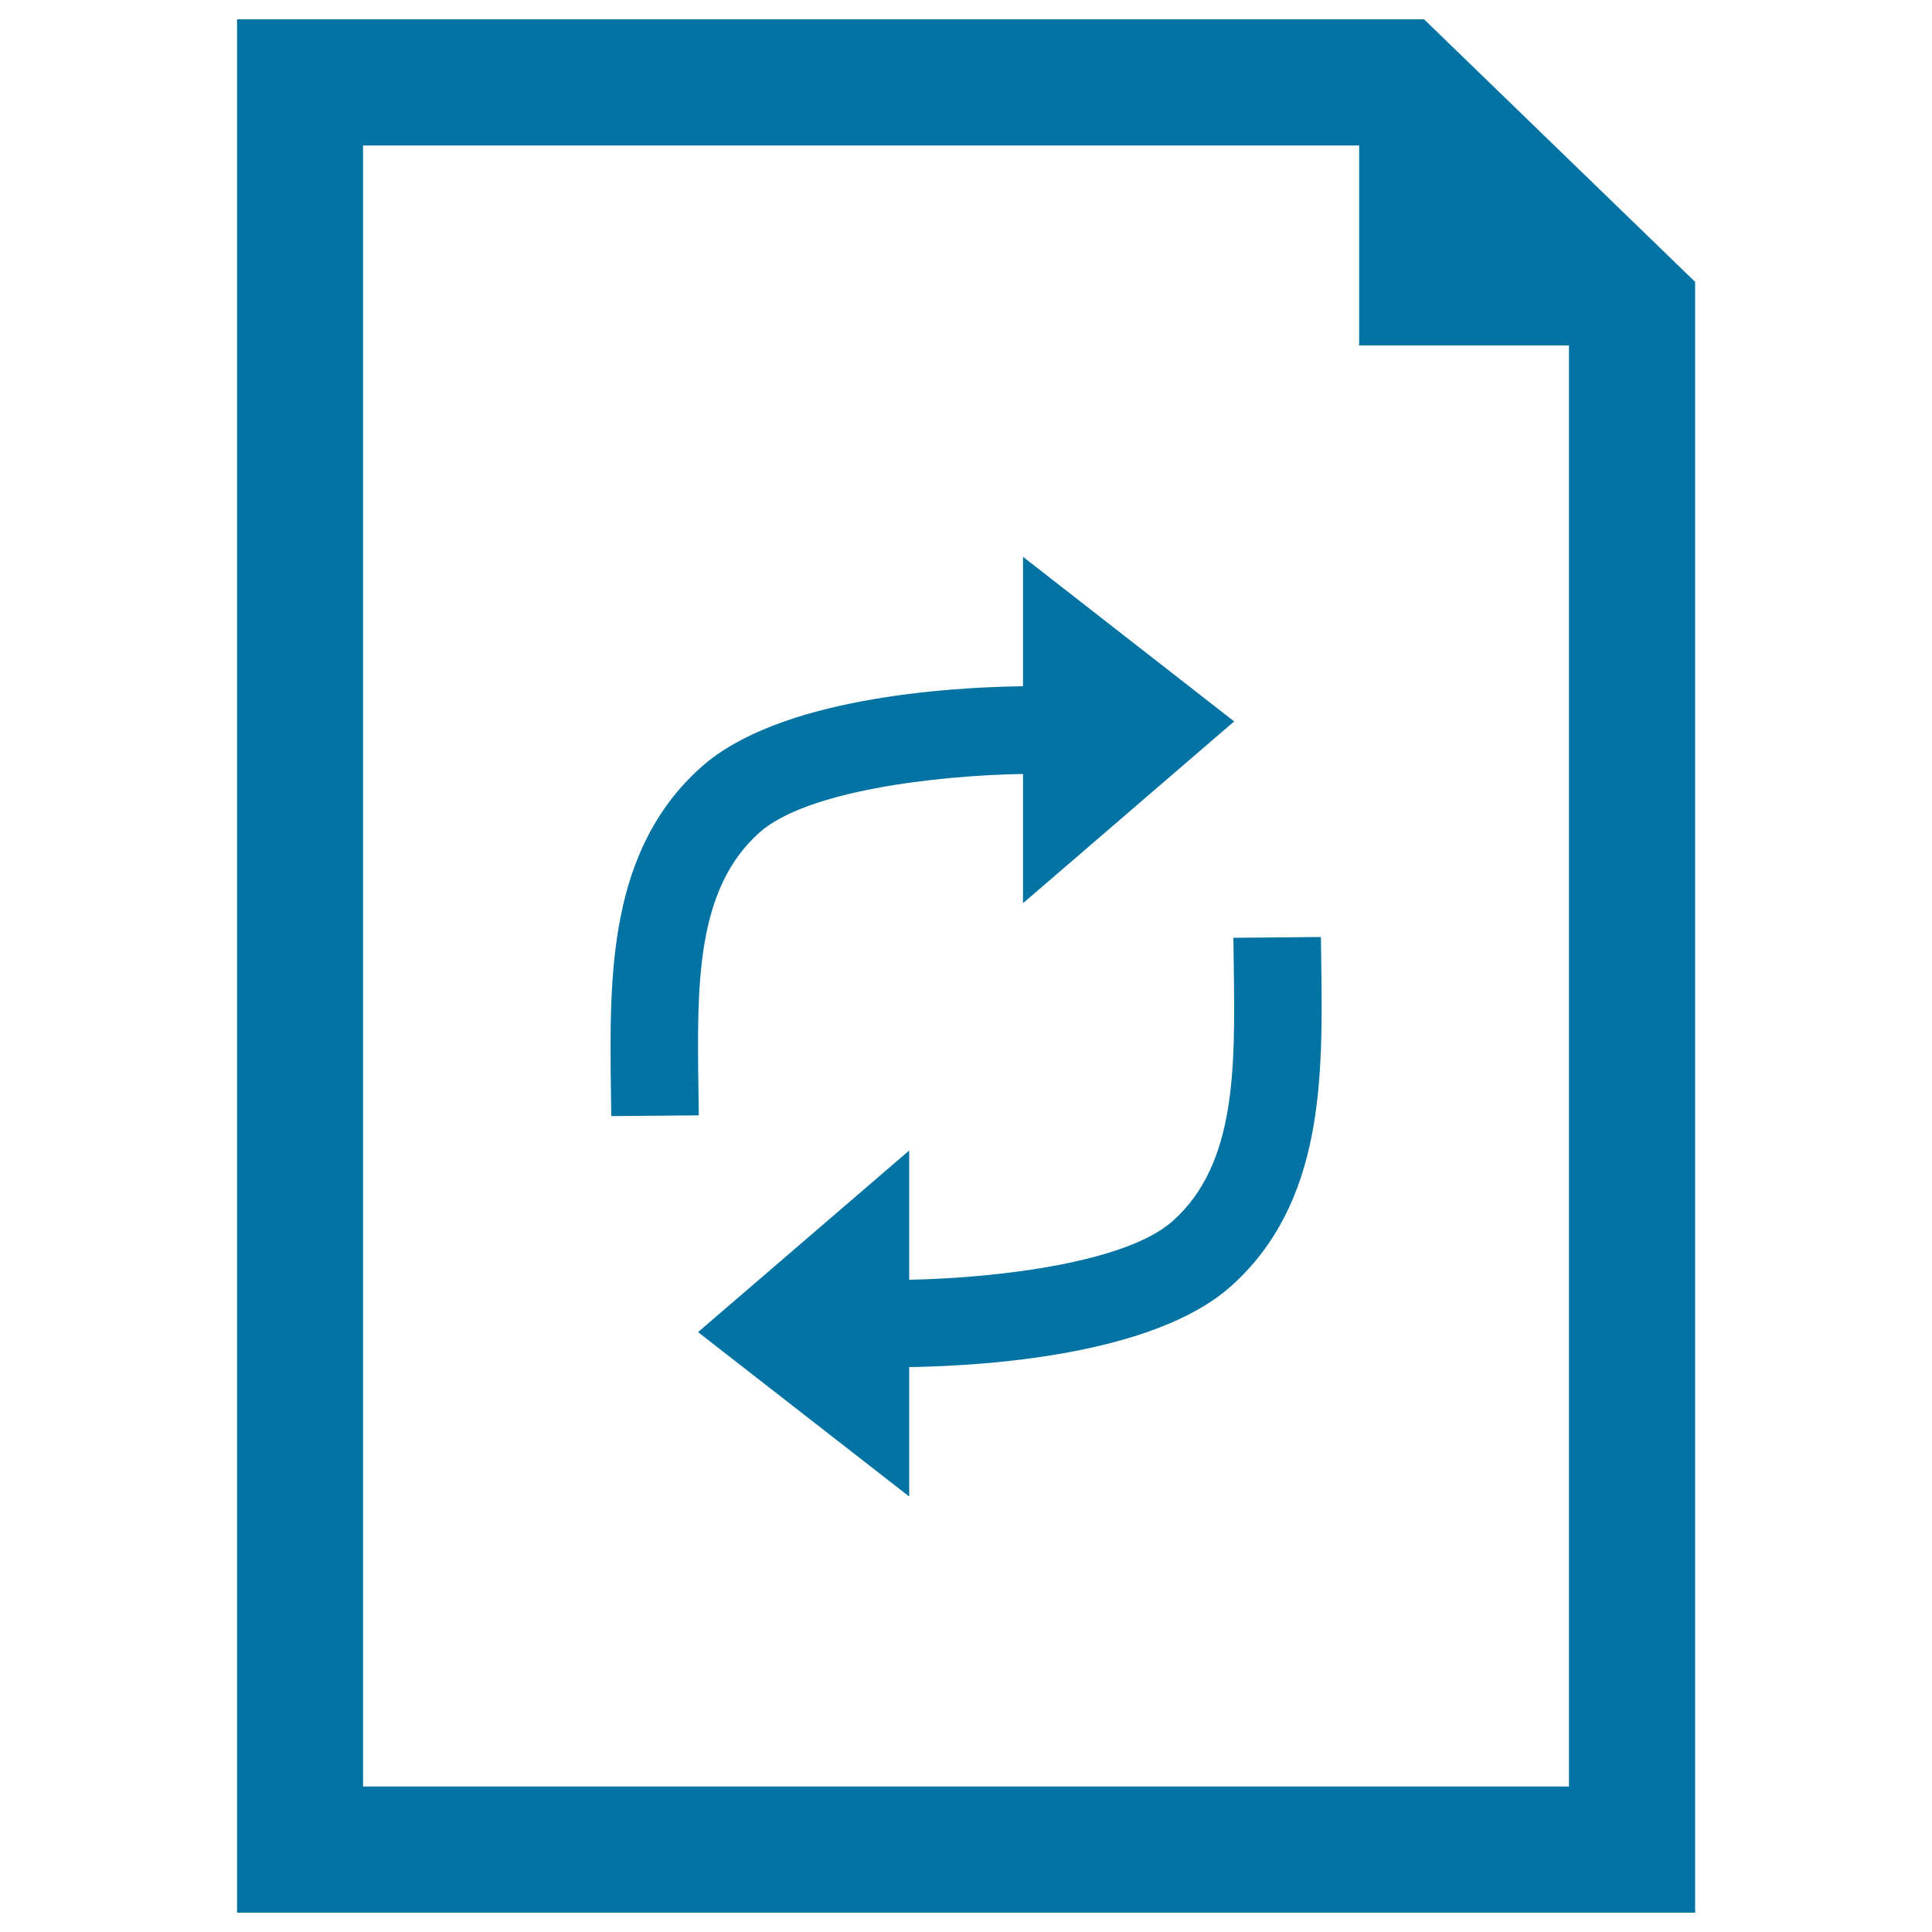 <svg xmlns="http://www.w3.org/2000/svg" viewBox="0 0 1000 1000" style="fill:#0273a2">
<title>File Symbol With Arrows Couple In Circle SVG icon</title>
<g><g id="_x35_6_45_"><g><path d="M361.5,563c-0.7-52.8-1.4-102.7,31.6-132.1c24.1-21.4,90.4-29.5,136.4-30.3v66.9l109.3-94.1l-109.3-85.2v67c-38.9,0.5-126.4,6-166.5,41.8c-48.4,43.1-47.5,108.7-46.8,166.5l0.2,14.2l45.3-0.4L361.5,563z"/><path d="M683.7,485l-45.3,0.4l0.2,14.5c0.7,52.8,1.4,102.7-31.6,132.1c-24.1,21.5-90.5,29.5-136.4,30.4v-66.9l-109.3,94l109.3,85.1v-67c38.8-0.6,126.3-6,166.5-41.8c48.4-43.2,47.5-108.7,46.8-166.5L683.7,485z"/><path d="M737.1,10H122.7v980h754.7V145.9L737.1,10z M812.1,924.7H187.9V75.3h515.6v103.5h108.6L812.1,924.7L812.1,924.7z"/></g></g></g>
</svg>
